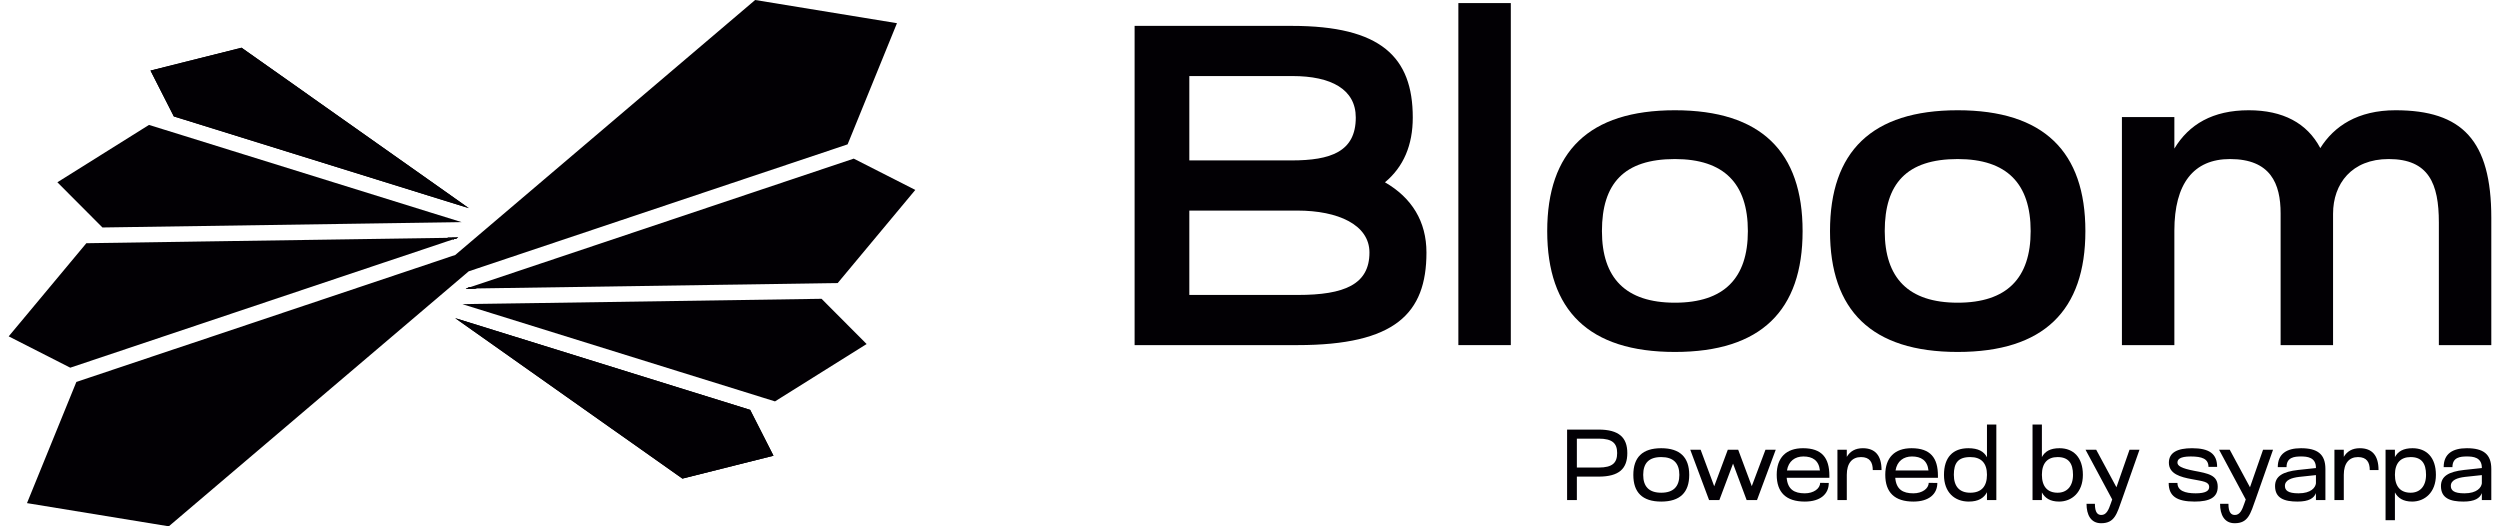 <svg width="228" height="48" viewBox="0 0 228 48" fill="none" xmlns="http://www.w3.org/2000/svg">
<path d="M43.472 26.305L42.479 26.321L42.919 26.174L43.472 26.305Z" fill="#020004"/>
<path d="M70.542 41.561L62.236 43.648L56.702 39.739L55.708 39.04L43.1 30.134L41.511 29.013L68.415 37.38L70.542 41.561Z" fill="#020004"/>
<path d="M70.542 41.561L62.236 43.648L56.702 39.739L55.708 39.04L43.1 30.134L41.511 29.013L68.415 37.38L70.542 41.561Z" fill="#020004"/>
<path d="M43.473 26.305L42.48 26.32L42.92 26.174L43.473 26.305Z" fill="#020004"/>
<path d="M43.473 26.305L42.48 26.32L42.92 26.174L43.473 26.305Z" fill="#020004"/>
<path d="M79.035 31.375L70.68 36.607L69.403 36.21L67.52 35.623L63.23 34.291L61.891 33.875L44.918 28.594L42.171 27.742L43.314 27.72H43.317L49.065 27.638L74.925 27.25L79.035 31.375Z" fill="#020004"/>
<path d="M43.472 26.305L42.479 26.32L42.919 26.174L43.472 26.305Z" fill="#020004"/>
<path d="M83.475 17.321L76.395 25.817L75.502 25.829L73.537 25.859L67.642 25.948L66.075 25.969L46.135 26.266L43.473 26.305L42.92 26.174L43.671 25.923H43.675L49.224 24.062H49.227L77.861 14.467L83.475 17.321Z" fill="#020004"/>
<path d="M43.472 26.305L42.479 26.32L42.919 26.174L43.472 26.305Z" fill="#020004"/>
<path d="M40.795 21.691L41.785 21.676L41.349 21.823L40.795 21.691Z" fill="#020004"/>
<path d="M13.726 6.436L22.029 4.352L27.566 8.257L28.556 8.96L41.168 17.862L42.754 18.984L15.853 10.617L13.726 6.436Z" fill="#020004"/>
<path d="M13.726 6.436L22.029 4.352L27.566 8.257L28.556 8.96L41.168 17.862L42.754 18.984L15.853 10.617L13.726 6.436Z" fill="#020004"/>
<path d="M40.795 21.691L41.785 21.675L41.348 21.822L40.795 21.691Z" fill="#020004"/>
<path d="M40.795 21.691L41.785 21.675L41.348 21.822L40.795 21.691Z" fill="#020004"/>
<path d="M5.233 16.624L13.588 11.392L14.865 11.789L16.747 12.373L21.038 13.709L22.373 14.124L39.349 19.405L42.097 20.257L40.954 20.276H40.951H40.947L35.202 20.361L9.343 20.746L5.233 16.624Z" fill="#020004"/>
<path d="M81.803 2.115L77.494 12.697L77.301 13.165L76.094 13.571L68.354 16.163L66.746 16.701L46.348 23.537L43.386 24.53L42.742 24.747L39.087 27.855L23.006 41.527L21.704 42.633L15.394 48L2.461 45.885L6.773 35.302L6.963 34.835L8.173 34.428L15.914 31.834L17.521 31.299L37.919 24.463L40.881 23.47V23.466L41.516 23.256L45.177 20.145L61.258 6.472L62.559 5.366L68.87 -0L81.803 2.115Z" fill="#020004"/>
<path d="M40.795 21.691L41.785 21.676L41.348 21.822L40.795 21.691Z" fill="#020004"/>
<path d="M0.793 30.676L7.874 22.183L8.766 22.168L10.731 22.141L16.626 22.052L18.194 22.027L38.131 21.731L40.795 21.691L41.349 21.823L40.597 22.073L40.594 22.076L35.044 23.934H35.041L6.407 33.533L0.793 30.676Z" fill="#020004"/>
<path d="M40.795 21.691L41.785 21.676L41.348 21.822L40.795 21.691Z" fill="#020004"/>
<path d="M103.476 31.474V2.361H117.824C125.934 2.361 128.845 5.189 128.845 10.721C128.845 13.216 128.014 15.212 126.308 16.626C128.762 18.04 130.093 20.203 130.093 23.031C130.093 28.604 127.223 31.474 118.323 31.474H103.476ZM108.466 14.63H117.782C121.359 14.63 123.647 13.84 123.647 10.721C123.647 8.142 121.401 6.936 117.866 6.936H108.466V14.63ZM108.466 26.899H118.365C122.607 26.899 124.894 25.942 124.894 23.031C124.894 20.494 122.025 19.205 118.323 19.205H108.466V26.899Z" fill="#020004"/>
<path d="M137.786 31.474H133.003V0.281H137.786V31.474Z" fill="#020004"/>
<path d="M141.106 21.076C141.106 13.84 144.891 10.055 152.751 10.055C160.612 10.055 164.397 13.84 164.397 21.076C164.397 28.313 160.612 32.098 152.751 32.098C144.891 32.098 141.106 28.313 141.106 21.076ZM146.097 21.076C146.097 25.36 148.26 27.606 152.751 27.606C157.243 27.606 159.406 25.36 159.406 21.076C159.406 16.751 157.243 14.505 152.751 14.505C148.093 14.505 146.097 16.751 146.097 21.076Z" fill="#020004"/>
<path d="M166.897 21.076C166.897 13.84 170.681 10.055 178.542 10.055C186.402 10.055 190.187 13.84 190.187 21.076C190.187 28.313 186.402 32.098 178.542 32.098C170.681 32.098 166.897 28.313 166.897 21.076ZM171.888 21.076C171.888 25.36 174.05 27.606 178.542 27.606C183.034 27.606 185.196 25.36 185.196 21.076C185.196 16.751 183.034 14.505 178.542 14.505C173.884 14.505 171.888 16.751 171.888 21.076Z" fill="#020004"/>
<path d="M212.775 31.474H207.992V19.454C207.992 16.751 207.077 14.505 203.376 14.505C200.049 14.505 198.302 16.751 198.302 21.035V31.474H193.519V10.679H198.302V13.549C199.633 11.344 201.796 10.055 205.081 10.055C208.2 10.055 210.405 11.22 211.611 13.507C212.858 11.511 215.021 10.055 218.473 10.055C224.545 10.055 227.207 12.8 227.207 19.87V31.474H222.424V20.286C222.424 16.751 221.509 14.505 217.849 14.505C214.48 14.505 212.775 16.751 212.775 19.496V31.474Z" fill="#020004"/>
<path d="M142.919 45.606V39.178H145.794C147.649 39.178 148.411 39.903 148.411 41.318C148.411 42.741 147.667 43.467 145.794 43.467H143.81V45.606H142.919ZM143.81 42.64H145.803C147.07 42.64 147.484 42.199 147.484 41.318C147.484 40.445 147.07 40.004 145.803 40.004H143.81V42.64Z" fill="#020004"/>
<path d="M148.96 43.31C148.96 41.712 149.786 40.877 151.504 40.877C153.221 40.877 154.057 41.712 154.057 43.31C154.057 44.908 153.221 45.744 151.504 45.744C149.786 45.744 148.96 44.908 148.96 43.31ZM149.86 43.31C149.86 44.376 150.392 44.936 151.504 44.936C152.615 44.936 153.157 44.376 153.157 43.31C153.157 42.245 152.615 41.685 151.504 41.685C150.374 41.685 149.86 42.245 149.86 43.31Z" fill="#020004"/>
<path d="M155.868 45.606L154.151 41.014H155.097L156.336 44.348L157.576 41.014H158.522L159.762 44.339L161.011 41.014H161.948L160.239 45.606H159.294L158.054 42.282L156.805 45.606H155.868Z" fill="#020004"/>
<path d="M166.839 43.393V43.577H162.945C163.037 44.633 163.634 44.991 164.598 44.991C165.406 44.991 165.994 44.559 165.994 44.036L166.784 44.045C166.784 45.055 166.021 45.744 164.598 45.744C162.881 45.744 162.036 44.899 162.036 43.301C162.036 41.74 162.89 40.877 164.433 40.877C166.15 40.877 166.839 41.749 166.839 43.393ZM162.972 42.906H165.976C165.875 41.979 165.296 41.63 164.469 41.63C163.707 41.63 163.11 42.052 162.972 42.906Z" fill="#020004"/>
<path d="M168.428 45.606H167.574V41.014H168.428V41.666C168.722 41.17 169.19 40.877 169.888 40.877C171.027 40.877 171.596 41.556 171.596 42.87H170.797C170.797 42.162 170.521 41.685 169.723 41.685C168.914 41.685 168.428 42.245 168.428 43.301V45.606Z" fill="#020004"/>
<path d="M176.74 43.393V43.577H172.846C172.938 44.633 173.535 44.991 174.499 44.991C175.307 44.991 175.895 44.559 175.895 44.036L176.685 44.045C176.685 45.055 175.923 45.744 174.499 45.744C172.782 45.744 171.937 44.899 171.937 43.301C171.937 41.74 172.791 40.877 174.334 40.877C176.051 40.877 176.74 41.749 176.74 43.393ZM172.874 42.906H175.877C175.776 41.979 175.197 41.63 174.371 41.63C173.608 41.63 173.011 42.052 172.874 42.906Z" fill="#020004"/>
<path d="M181.212 45.606V44.89C180.937 45.413 180.441 45.744 179.55 45.744C178.264 45.744 177.291 44.908 177.291 43.31C177.291 41.712 178.099 40.877 179.513 40.877C180.423 40.877 180.937 41.18 181.212 41.703V38.718H182.066V45.606H181.212ZM178.191 43.301C178.191 44.367 178.705 44.936 179.688 44.936C180.698 44.936 181.212 44.367 181.212 43.301C181.212 42.245 180.698 41.685 179.688 41.685C178.558 41.685 178.191 42.245 178.191 43.301Z" fill="#020004"/>
<path d="M186.221 45.606H185.367V38.718H186.221V41.685C186.496 41.17 186.983 40.877 187.828 40.877C189.095 40.877 189.959 41.712 189.959 43.31C189.959 44.908 188.939 45.744 187.791 45.744C186.965 45.744 186.487 45.413 186.221 44.908V45.606ZM189.059 43.301C189.059 42.245 188.636 41.685 187.654 41.685C186.726 41.685 186.221 42.245 186.221 43.301C186.221 44.367 186.726 44.936 187.654 44.936C188.489 44.936 189.059 44.367 189.059 43.301Z" fill="#020004"/>
<path d="M193.551 45.478C193.056 46.883 192.854 47.718 191.623 47.718C190.686 47.718 190.291 46.956 190.291 45.946H191.054C191.054 46.782 191.329 46.965 191.641 46.965C192.1 46.965 192.302 46.515 192.514 45.891L192.633 45.551L190.199 41.014H191.173L193.019 44.44L194.213 41.014H195.122L193.551 45.478Z" fill="#020004"/>
<path d="M197.802 42.199C197.802 41.272 198.574 40.877 199.914 40.877C201.476 40.877 202.201 41.382 202.201 42.576H201.411C201.411 41.841 200.824 41.63 199.786 41.63C198.776 41.63 198.583 41.914 198.583 42.19C198.583 42.493 198.959 42.713 200.089 42.934C201.42 43.182 202.256 43.338 202.256 44.394C202.256 45.367 201.522 45.744 200.153 45.744C198.509 45.744 197.784 45.239 197.784 44.045H198.583C198.583 44.752 199.272 44.991 200.245 44.991C201.154 44.991 201.476 44.761 201.476 44.422C201.476 43.916 200.915 43.898 199.878 43.696C198.877 43.512 197.802 43.228 197.802 42.199Z" fill="#020004"/>
<path d="M205.731 45.478C205.235 46.883 205.033 47.718 203.802 47.718C202.865 47.718 202.47 46.956 202.47 45.946H203.233C203.233 46.782 203.508 46.965 203.82 46.965C204.28 46.965 204.482 46.515 204.693 45.891L204.812 45.551L202.379 41.014H203.352L205.198 44.44L206.392 41.014H207.301L205.731 45.478Z" fill="#020004"/>
<path d="M211.214 42.667C211.214 41.694 210.406 41.63 209.855 41.63C209.258 41.63 208.532 41.694 208.532 42.603H207.733C207.733 41.382 208.551 40.877 209.846 40.877C211.343 40.877 212.077 41.409 212.077 42.769V45.606H211.214V44.973C211.03 45.432 210.58 45.744 209.533 45.744C208.33 45.744 207.485 45.441 207.485 44.33C207.485 43.43 208.193 43.017 209.588 42.86L211.214 42.686V42.667ZM211.214 43.329L209.671 43.494C208.992 43.577 208.385 43.779 208.385 44.311C208.385 44.715 208.652 44.991 209.625 44.991C210.782 44.991 211.168 44.458 211.214 44.082V43.329Z" fill="#020004"/>
<path d="M213.754 45.606H212.9V41.014H213.754V41.666C214.048 41.17 214.516 40.877 215.214 40.877C216.353 40.877 216.922 41.556 216.922 42.87H216.123C216.123 42.162 215.848 41.685 215.049 41.685C214.241 41.685 213.754 42.245 213.754 43.301V45.606Z" fill="#020004"/>
<path d="M218.417 47.443H217.563V41.014H218.417V41.685C218.693 41.17 219.18 40.877 220.025 40.877C221.292 40.877 222.155 41.712 222.155 43.31C222.155 44.908 221.136 45.744 219.988 45.744C219.161 45.744 218.684 45.413 218.417 44.908V47.443ZM221.255 43.301C221.255 42.245 220.833 41.685 219.85 41.685C218.923 41.685 218.417 42.245 218.417 43.301C218.417 44.367 218.923 44.936 219.85 44.936C220.686 44.936 221.255 44.367 221.255 43.301Z" fill="#020004"/>
<path d="M226.344 42.667C226.344 41.694 225.535 41.63 224.984 41.63C224.388 41.63 223.662 41.694 223.662 42.603H222.863C222.863 41.382 223.68 40.877 224.975 40.877C226.472 40.877 227.207 41.409 227.207 42.769V45.606H226.344V44.973C226.16 45.432 225.71 45.744 224.663 45.744C223.46 45.744 222.615 45.441 222.615 44.33C222.615 43.43 223.322 43.017 224.718 42.86L226.344 42.686V42.667ZM226.344 43.329L224.801 43.494C224.121 43.577 223.515 43.779 223.515 44.311C223.515 44.715 223.781 44.991 224.755 44.991C225.912 44.991 226.298 44.458 226.344 44.082V43.329Z" fill="#020004"/>
</svg>
